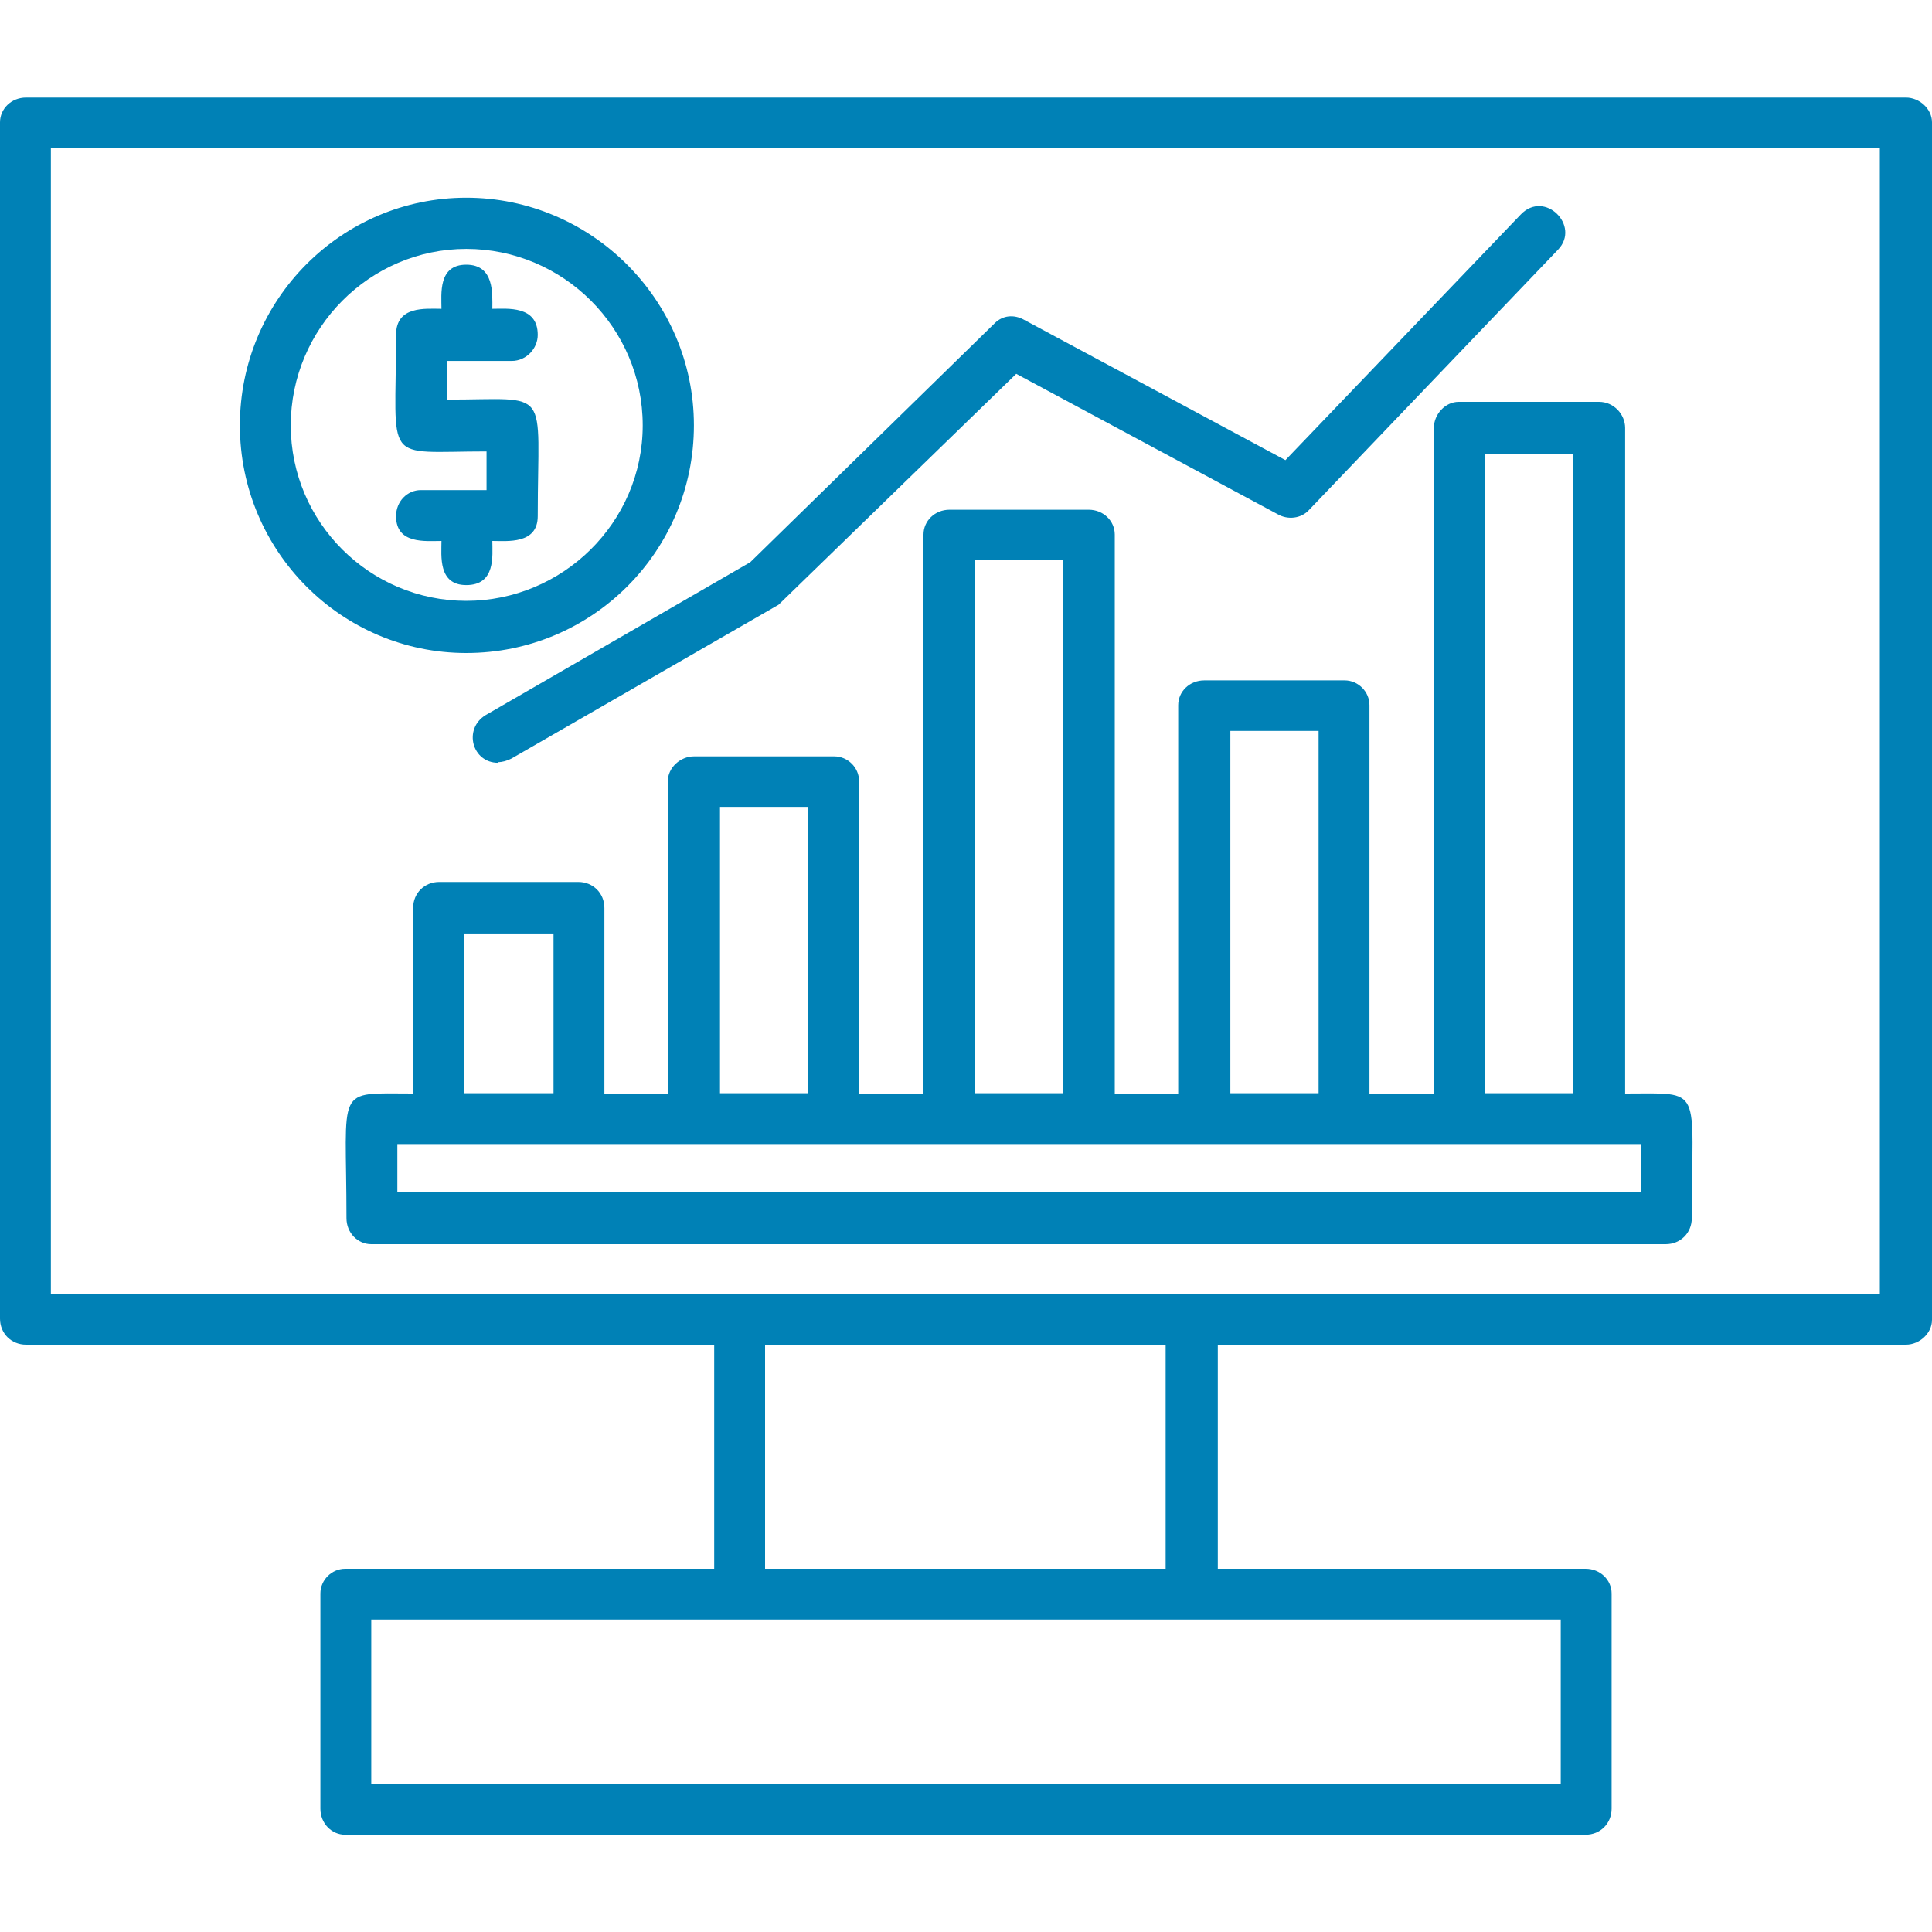 <?xml version="1.0" encoding="UTF-8"?> <svg xmlns="http://www.w3.org/2000/svg" id="Layer_2" data-name="Layer 2" viewBox="0 0 60 60"><defs><style> .cls-1 { fill: #0081b6; fill-rule: evenodd; } .cls-2 { fill: none; } </style></defs><g id="Layer_1-2" data-name="Layer 1"><g><rect class="cls-2" width="60" height="60"></rect><g id="Layer_1-3" data-name="Layer_1"><path class="cls-1" d="M15.47,23.69c-.81,0-1.09-1.05-.39-1.48l8.22-4.75,7.59-7.42c.25-.25.6-.28.91-.11l8.12,4.36,7.31-7.63c.74-.77,1.86.35,1.16,1.09l-7.73,8.08c-.25.28-.67.32-.98.14l-8.12-4.36-7.38,7.17-8.3,4.78c-.14.07-.28.11-.42.11ZM59.19,41.76h-21.37v6.96h11.42c.46,0,.81.35.81.77v6.68c0,.46-.35.81-.81.81H10.72c-.42,0-.77-.35-.77-.81v-6.68c0-.42.35-.77.77-.77h11.46v-6.96H.81c-.46,0-.81-.35-.81-.81V3.8c0-.42.35-.77.81-.77h58.38c.42,0,.81.35.81.77v37.19c0,.42-.39.77-.81.77ZM1.58,40.18h56.8V4.6H1.58v35.57ZM23.76,48.72h12.44v-6.96h-12.44v6.96ZM11.53,55.4h36.94v-5.1H11.53v5.1ZM14.48,20.28c-3.87,0-7.03-3.16-7.03-7.07s3.16-7.07,7.03-7.07,7.07,3.16,7.07,7.07-3.16,7.07-7.07,7.07ZM14.48,7.73c-2.99,0-5.45,2.46-5.45,5.48s2.46,5.45,5.45,5.45,5.48-2.43,5.48-5.45-2.46-5.48-5.48-5.48ZM14.48,18.17c-.88,0-.77-.91-.77-1.37-.49,0-1.41.11-1.41-.77,0-.46.35-.81.77-.81h2.04v-1.2c-3.27,0-2.81.46-2.81-3.62,0-.91.91-.81,1.41-.81,0-.46-.11-1.37.77-1.37s.81.91.81,1.37c.46,0,1.41-.11,1.41.81,0,.42-.35.81-.81.81h-2v1.2c3.27,0,2.81-.46,2.81,3.62,0,.88-.95.77-1.41.77,0,.46.11,1.37-.81,1.37ZM44.53,33.95V13.29c0-.42.35-.81.77-.81h4.36c.46,0,.81.39.81.81v20.67c2.46,0,2.07-.28,2.07,3.87,0,.46-.35.81-.81.81H11.53c-.42,0-.77-.35-.77-.81,0-4.15-.39-3.87,2.07-3.87v-5.76c0-.46.35-.81.81-.81h4.32c.46,0,.81.35.81.81v5.76h1.97v-9.7c0-.42.39-.77.81-.77h4.36c.42,0,.77.35.77.77v9.7h2v-17.36c0-.42.35-.77.81-.77h4.32c.46,0,.81.35.81.77v17.36h1.97v-12.06c0-.42.35-.77.81-.77h4.36c.42,0,.77.35.77.77v12.06h2ZM48.86,33.95V14.09h-2.74v19.86h2.74ZM40.95,33.95v-11.25h-2.74v11.25h2.74ZM33.01,33.95v-16.56h-2.74v16.56h2.74ZM25.1,33.95v-8.89h-2.74v8.89h2.74ZM17.19,33.95v-4.96h-2.78v4.96h2.78ZM12.34,37.01h38.63v-1.48H12.34v1.48Z"></path></g></g></g></svg> 